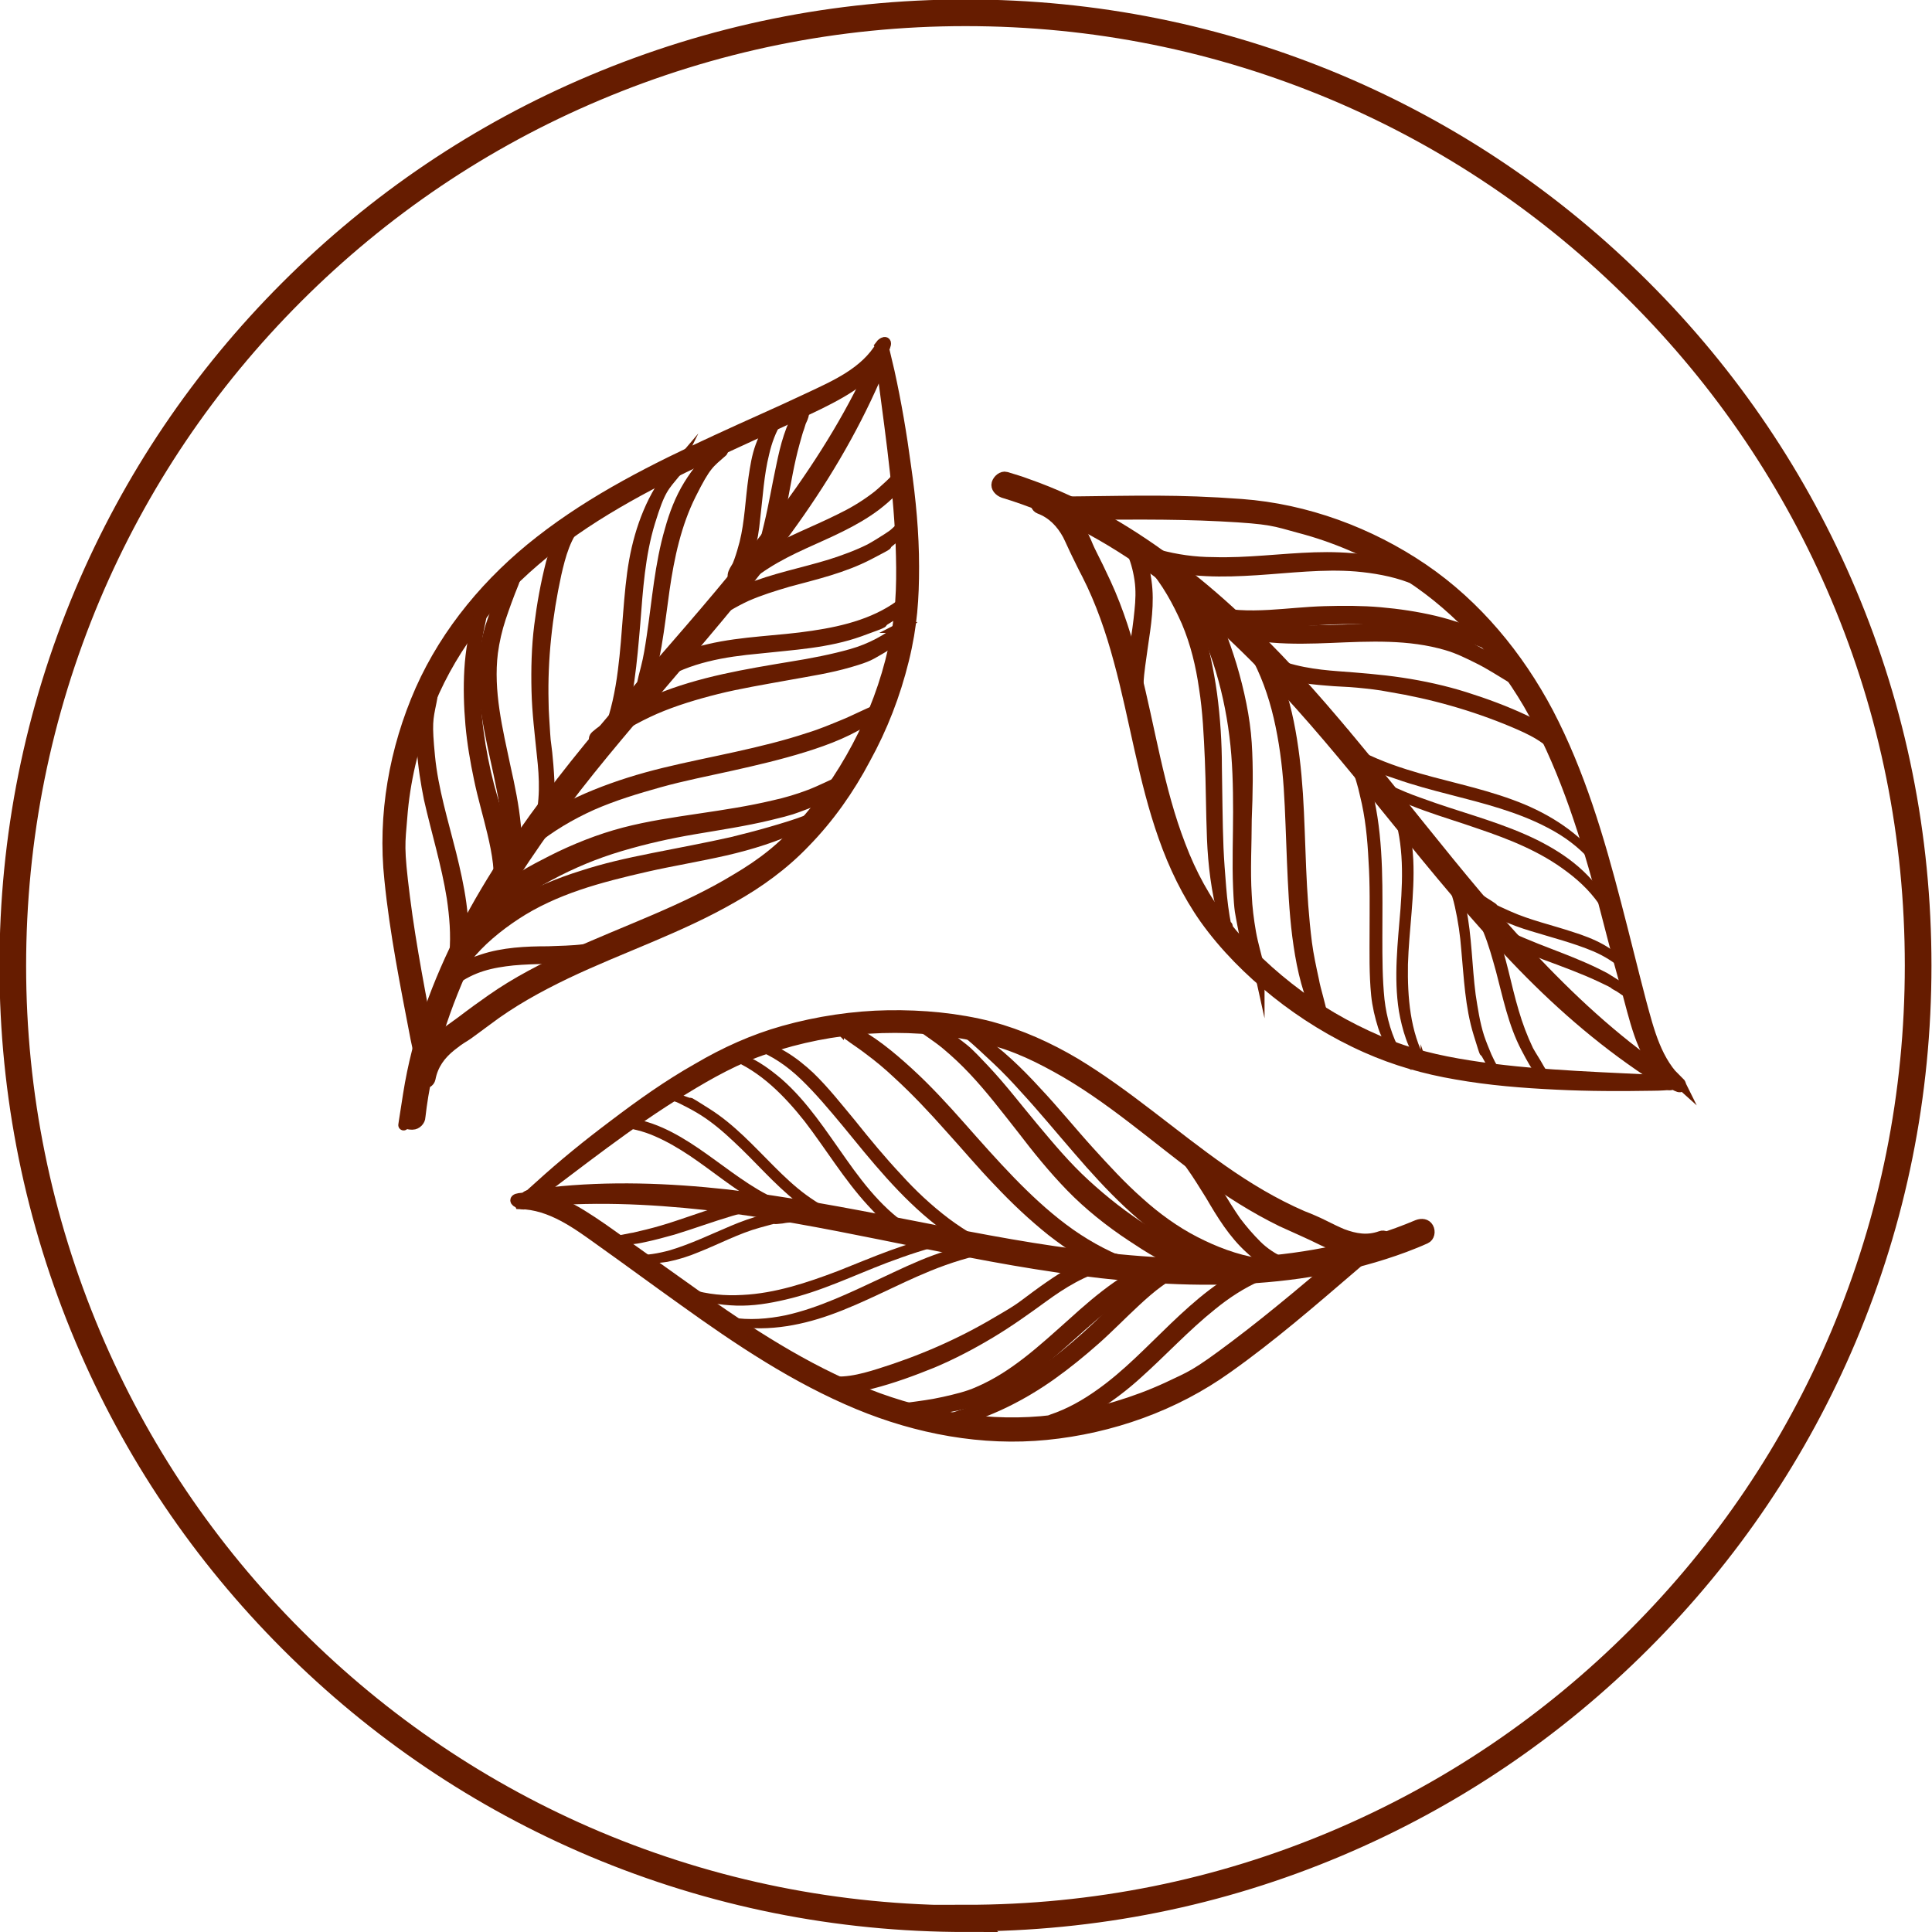 <svg viewBox="0 0 362.4 362.4" version="1.1" xmlns="http://www.w3.org/2000/svg" id="Layer_1">
  
  <defs>
    <style>
      .st0 {
        stroke-width: 2px;
      }

      .st0, .st1, .st2 {
        stroke: #661c00;
        stroke-miterlimit: 10;
      }

      .st0, .st2 {
        fill: #661c00;
      }

      .st1 {
        fill: none;
        stroke-width: 5px;
      }
    </style>
  </defs>
  <path d="M181.2,359.9c-24.1,0-47.5-4.7-69.6-14-21.3-9-40.4-21.9-56.8-38.3-16.4-16.4-29.3-35.5-38.3-56.8-9.3-22-14.1-45.5-14.1-69.6s4.7-47.5,14-69.6c9-21.3,21.9-40.4,38.3-56.8s35.5-29.3,56.8-38.3c22-9.3,45.4-14.1,69.6-14.1s47.5,4.7,69.6,14c21.3,9,40.4,21.9,56.8,38.3s29.3,35.5,38.3,56.8c9.3,22,14,45.4,14,69.6s-4.7,47.5-14,69.6c-9,21.3-21.9,40.4-38.3,56.8-16.4,16.4-35.5,29.3-56.8,38.3-22,9.3-45.4,14-69.6,14h0Z" class="st1"></path>
  <g>
    <path d="M164.7,66.6c-4.4,10.2-10.3,19.7-16.8,28.6-6.6,9-13.8,17.5-21.1,25.9-7.3,8.4-14.7,16.8-21.5,25.6-6.8,8.8-13.1,17.9-18.2,27.8s-8.8,20-10.5,30.8-.4,2.8-.6,4.2.7,1.4,1.4,1.4,1.4-.7,1.4-1.4c1.2-10.7,4.7-21.1,9.3-30.7,4.8-9.9,10.9-19.1,17.5-27.9,6.6-8.8,13.9-17.1,21-25.5,7.2-8.5,14.5-17,21-26,6.5-8.9,12.2-18.4,16.6-28.5.5-1.2,1-2.5,1.5-3.8s-.8-1.1-1.1-.5h0Z" class="st0"></path>
    <path d="M165.1,66.2c1.5,12,3.4,23.9,3.9,36,.2,5.7.2,11.5-.9,17.1-1.2,6.4-3.3,12.7-6.2,18.6s-6.5,11.4-10.8,16.3-8.1,7.8-13,10.7c-9.7,5.9-20.6,9.6-30.9,14.3-5.2,2.4-10.3,5-15,8.3s-4.6,3.4-7,5.1-4.4,3.1-5.7,5.4-1,2.6-1.2,4c-.2,1.3,2.1,1.7,2.4.3.5-2.6,1.9-4.5,3.9-6.1s2.2-1.5,3.3-2.3,2.3-1.7,3.4-2.5c4.6-3.5,9.7-6.3,14.9-8.8,10.3-4.9,21.2-8.5,31.1-14.2,5-2.8,9.7-6.2,13.7-10.4,4.5-4.6,8.3-10,11.3-15.7,3.2-5.8,5.6-12,7.2-18.5s1.9-11.6,1.9-17.5c0-6.3-.6-12.6-1.5-18.8-.8-6-1.8-11.9-3.1-17.8-.3-1.3-.6-2.5-.9-3.8s-.8-.3-.8.1h0Z" class="st0"></path>
    <path d="M165.3,64.8c-3,5.1-8.6,7.5-13.7,9.9-5.7,2.7-11.5,5.2-17.3,7.9-11.5,5.3-22.9,11-33,18.9-9.5,7.4-17.5,16.9-22.4,27.9-4.9,11.1-7.1,23.5-5.8,35.6,1,10,3,19.9,4.9,29.8.2.9.4,1.8.5,2.7s.9,1,1.5.8,1-.8.8-1.5c-1.8-9.5-3.7-19-4.9-28.5s-.9-10-.5-15c.5-6.7,2.1-13.3,4.4-19.6,4.1-11.1,11.5-20.8,20.5-28.5,9.5-8.2,20.8-14.1,32.1-19.5,5.6-2.7,11.3-5.2,17-7.9,2.8-1.3,5.6-2.6,8.2-4.1s4.8-3.1,6.5-5.3c.8-1,1.4-2.1,1.9-3.4s-.5-.7-.8-.3h0Z" class="st0"></path>
    <path d="M151.6,153.8c-2.3.9-4.7,1.6-7.1,2.3s-4.8,1.3-7.2,1.9c-4.9,1.1-9.8,2-14.8,3s-9,1.9-13.3,3.3c-4.2,1.3-8.2,3-12.1,5-3.8,2-7.2,4.7-10.1,7.9s-.7.8-1,1.2-.4,1,0,1.4,1,.4,1.4,0c2.6-3.3,5.9-6,9.4-8.3s7.5-4.1,11.6-5.5,8.6-2.5,13-3.5,9.8-1.9,14.6-3,9.6-2.6,14-4.7,1.1-.5,1.7-.8,0-.3,0-.2h0Z" class="st0"></path>
    <path d="M158.2,146.3c-2.1.9-4.2,2-6.3,2.8s-4.4,1.5-6.7,2c-4.6,1.1-9.3,1.8-14,2.5s-9.5,1.4-14.1,2.6-9.4,3.1-13.7,5.3-4.3,2.3-6.4,3.6-4.2,2.7-6,4.3-.4.4-.6.5-.4.6-.5.9c-.3.5.2,1.2.8,1s.6-.2.9-.3.5-.4.8-.5c.5-.3,1-.7,1.4-1,1-.7,2-1.4,3-2.1,2-1.3,4.1-2.6,6.2-3.7,4.3-2.3,8.6-4.1,13.3-5.5s9.2-2.4,13.9-3.2,9.4-1.5,14-2.6,4.5-1.2,6.7-2,4.3-1.8,6.3-3.1.9-.6,1.3-1,0-.5-.2-.4h0Z" class="st0"></path>
    <path d="M164.7,133.1c-1.1.4-2.1.9-3.2,1.4s-2.1,1-3.1,1.4c-2.2.9-4.3,1.8-6.6,2.5-4.5,1.5-9.1,2.6-13.6,3.6-4.5,1-9.1,1.9-13.6,3s-8.7,2.4-12.9,4.1-8.2,3.8-11.8,6.6-.9.7-1.3,1.1-.3.8,0,1.1.8.3,1.1,0c3.4-2.8,7.3-5.1,11.3-6.9,4.1-1.8,8.4-3.1,12.7-4.3s8.9-2.1,13.4-3.1,9.2-2.1,13.7-3.5,8.9-3.1,12.7-5.8.9-.7,1.3-1.1,0-.4-.2-.3h0Z" class="st0"></path>
    <path d="M169.3,117.7c-2.8,2.3-6,4-9.5,5s-7.6,1.8-11.4,2.4c-8.4,1.4-17,2.8-25,6.1s-4.1,1.8-6,2.9-1.9,1.1-2.8,1.8-1.9,1.3-2.8,2.1.2,1.5.8,1.1,1.6-1.2,2.4-1.8,1.6-1.1,2.5-1.6c1.7-1,3.5-1.9,5.3-2.7,3.7-1.6,7.7-2.8,11.7-3.8s8.8-1.8,13.2-2.6,7.8-1.3,11.6-2.4,3.9-1.4,5.7-2.4,3.3-2.3,4.5-3.9-.1-.3-.3-.2h0Z" class="st0"></path>
    <path d="M169.8,112.8c-4.9,4-11.2,5.6-17.3,6.5-6.5,1-13.1,1-19.5,2.5s-7.1,2.1-10.2,4.1,0,1.5.6,1c5.7-3.6,12.4-4.7,19-5.3,6.3-.7,12.8-1,18.9-3.2s3.3-1.3,4.8-2.2,2.9-1.9,4.1-3.1-.1-.5-.3-.3h0Z" class="st0"></path>
    <path d="M169.6,98.5c-.5.5-1,.8-1.5,1.3s-1,.8-1.6,1.2c-1.1.7-2.2,1.4-3.3,2-2.4,1.2-4.9,2.1-7.4,2.9-5.2,1.6-10.6,2.6-15.7,4.7s-2.8,1.2-4.1,2-2.7,1.6-3.7,2.7-.2.6,0,.8.6.2.8,0c1.1-.8,2.1-1.7,3.3-2.4s2.3-1.3,3.6-1.9c2.5-1.1,5.1-1.9,7.8-2.7,5.2-1.4,10.4-2.6,15.2-5.1s2.6-1.4,3.7-2.3,1.1-.9,1.6-1.4.5-.5.8-.8.4-.6.7-1,0-.2-.1-.1h0Z" class="st0"></path>
    <path d="M169.3,88.4c-.8.9-1.6,1.9-2.5,2.7s-1.8,1.7-2.8,2.4c-2,1.5-4.2,2.8-6.5,3.9-4.6,2.3-9.5,4.1-14,6.8-1.2.8-2.4,1.6-3.5,2.5s-1.1,1-1.6,1.5-.5.5-.7.8-.5.6-.5,1,.2.6.4.4.5-.2.8-.5.5-.5.7-.7c.5-.5,1-.9,1.5-1.3,1-.8,2-1.5,3.1-2.2,2.2-1.4,4.6-2.6,7-3.7,4.6-2.1,9.5-4.1,13.6-7.2,2.2-1.7,4.4-3.7,5.5-6.3,0-.2-.2-.3-.3-.2h0Z" class="st0"></path>
    <path d="M150.4,76.9c-.4.3-.5.7-.8,1.1s-.4.9-.6,1.3c-.4.9-.7,1.7-1,2.6-.6,1.8-1,3.6-1.4,5.5-.8,3.7-1.4,7.4-2.3,11.1s-.5,2.1-.8,3.1-.3,1-.5,1.5-.4,1.1-.4,1.6.7.8,1,.4c.6-.7.9-1.8,1.1-2.7s.5-1.8.8-2.7c.5-1.8.9-3.7,1.2-5.6.7-3.7,1.3-7.4,2.3-11s.6-2,.9-3,.3-1,.5-1.4.4-1,.4-1.5-.3-.3-.5-.2h0Z" class="st0"></path>
    <path d="M145.6,78.5c-1.3,1.6-2.2,3.3-2.9,5.2s-1,3.9-1.3,5.9c-.6,4.1-.7,8.3-1.7,12.3-.3,1.1-.6,2.2-1,3.3s-.4,1-.7,1.5-.6,1-.5,1.6.2.3.3.3c.9-.4,1.3-1.5,1.7-2.4s.8-1.9,1-2.9c.6-2,.9-4,1.1-6.1.5-4.1.7-8.2,1.7-12.2.5-2.2,1.3-4.4,2.5-6.3s-.2-.4-.3-.3h0Z" class="st0"></path>
    <path d="M135.1,84.2c-2.4,1.9-4.3,4.2-5.9,6.8s-2.7,5.5-3.5,8.4c-1.9,6.5-2.4,13.3-3.4,20-.3,2-.6,4-1.1,5.9s-.5,2-.7,2.9-.7,1.9-.8,2.9.5.5.7.2c.5-.8.7-1.7.9-2.5s.5-1.7.7-2.5c.4-1.7.8-3.5,1.1-5.2.6-3.5,1-7,1.5-10.5.9-6.2,2.2-12.3,5-17.9s3.4-5.8,5.9-8c.2-.2-.1-.5-.3-.3h0Z" class="st0"></path>
    <path d="M126.5,88.1c-4.1,4.8-6.4,11-7.5,17.1s-1.2,13.7-2.1,20.6c-.5,4-1.3,7.8-2.7,11.6s.1.7.4.8.6-.1.8-.4c1.3-3.2,2.1-6.7,2.6-10.2.5-3.5.8-7.1,1.1-10.6.5-6.4.9-12.9,2.8-19.1s2.6-6.6,4.8-9.3-.1-.6-.3-.3h0Z" class="st0"></path>
    <path d="M108.3,97.3c-2.8,2-4,5.2-4.9,8.3-1,3.9-1.7,7.8-2.2,11.8s-.6,8.1-.5,12.2.6,8,1,12c.5,4.4.7,8.9-.6,13.2s.9,1,1.1.3c1.1-3.8.9-7.8.6-11.6s-.5-3.9-.6-5.9-.3-4-.3-6c-.2-8,.7-16.1,2.4-23.9.8-3.5,1.8-7.4,4.4-10s0-.7-.4-.5h0Z" class="st0"></path>
    <path d="M95.6,109.2c-.9,1.9-1.9,3.7-2.6,5.6s-1.4,3.8-1.7,5.8c-.7,3.6-.7,7.3-.3,10.9.8,7.3,3.1,14.4,4,21.7s.6,8.1-.3,12.1,1.2,1.3,1.5.4c1.6-7.2.2-14.6-1.4-21.7-1.5-7.1-3.3-14.3-2.4-21.6.3-2.2.8-4.4,1.5-6.5s1.5-4.3,2.4-6.5-.4-.5-.5-.2h0Z" class="st0"></path>
    <path d="M89.8,115.5c-.9,3.3-1.5,6.7-1.7,10.1s-.1,6.9.2,10.3c.3,3.4.9,6.9,1.6,10.2.7,3.4,1.7,6.7,2.5,10.1.9,3.8,1.6,7.6,1,11.4,0,.4.1.9.6,1s.9-.1,1-.6c.5-3.5.2-7-.5-10.4s-1.9-6.8-2.8-10.2c-1.7-6.6-2.7-13.5-2.6-20.4s.4-7.7,1.2-11.5c0-.4-.5-.5-.5-.2h0Z" class="st0"></path>
    <path d="M80.1,131.4c-.8,3-1.1,6.1-.9,9.2.2,3.1.7,6.2,1.3,9.2,1.4,6.2,3.3,12.3,4.3,18.6.5,3.4.8,6.9.5,10.4s.4.7.7.7.7-.3.7-.7c.7-6.3-.6-12.5-2.1-18.6-1.5-6-3.4-12.1-4-18.3s-.4-6.9.3-10.3-.7-.8-.8-.2h0Z" class="st0"></path>
    <path d="M116.1,176.8c-1.1.3-2.2.5-3.3.8s-2.2.4-3.2.5c-2.3.3-4.5.3-6.8.4-4.1,0-8.4.2-12.3,1.5s-4.3,1.7-6,3.2c-.4.4.1,1.1.6.7,1.6-1.2,3.4-2.1,5.3-2.7s3.9-.9,5.8-1.1c4.3-.4,8.7-.2,13-.7s2.5-.4,3.7-.7,2.3-.8,3.5-1.4,0-.6-.2-.5h0Z" class="st0"></path>
  </g>
  <g>
    <path d="M313.4,202.3c-9.2-6.1-17.5-13.6-25.2-21.7-7.7-8.1-14.7-16.7-21.7-25.4-7-8.7-13.9-17.4-21.3-25.7-7.4-8.2-15.3-16.1-24.1-22.8-8.6-6.6-18.1-12.3-28.4-15.9-1.3-.5-2.7-.9-4-1.3-.7-.2-1.5.5-1.7,1.2s.4,1.4,1.2,1.7c10.3,3.1,19.9,8.3,28.6,14.7s16.9,14.1,24.3,22.1,14.4,16.7,21.3,25.2c7,8.6,14.1,17.3,21.8,25.3,7.6,8,15.9,15.3,25.1,21.4,1.1.7,2.3,1.5,3.4,2.2s1.2-.6.7-1h0Z" class="st0"></path>
    <path d="M313.8,202.8c-12.1-.7-24.2-.9-36.2-2.6-5.6-.8-11.3-1.9-16.7-4-6.1-2.4-11.9-5.5-17.2-9.4s-10.1-8.4-14.1-13.5c-3.5-4.4-6.2-9.4-8.2-14.7-4.1-10.6-5.7-22-8.5-32.9-1.4-5.6-3.1-11.1-5.5-16.3s-2.6-5.1-3.7-7.8c-1.1-2.4-2.3-4.9-4.3-6.6s-2.4-1.5-3.7-1.9c-1.3-.4-2,1.8-.7,2.3,2.4.9,4.1,2.7,5.3,4.9.6,1.2,1.1,2.4,1.7,3.6s1.2,2.5,1.9,3.8c2.6,5.1,4.5,10.6,6,16.2,3,11,4.6,22.4,8.4,33.1,1.9,5.4,4.4,10.6,7.7,15.3,3.7,5.2,8.4,9.9,13.4,13.9s10.8,7.6,16.9,10.3c5.4,2.4,11,4,16.9,5,6.2,1.1,12.5,1.6,18.8,1.9,6,.3,12.1.3,18.1.2,1.3,0,2.6-.1,3.9-.2s.5-.8,0-.8h0Z" class="st0"></path>
    <path d="M315.1,203.2c-4.4-3.9-5.8-9.8-7.3-15.3-1.6-6.1-3.1-12.3-4.7-18.4-3.2-12.3-6.8-24.5-12.7-35.8-5.6-10.6-13.5-20.2-23.5-27-10-6.8-21.9-11.2-34-12.1s-20.1-.6-30.2-.5-1.9,0-2.8,0c-.7,0-1.2.7-1.1,1.3s.7,1.1,1.3,1.1c9.6,0,19.3-.2,28.9.3s10,.9,14.8,2.2c6.5,1.7,12.7,4.4,18.5,7.8,10.2,6.1,18.4,15,24.4,25.2,6.3,10.9,10.2,23,13.5,35,1.6,6,3.1,12.1,4.8,18.1.8,2.9,1.5,5.9,2.5,8.8.9,2.6,2.2,5.3,4,7.4.9,1,1.8,1.8,3,2.4s.8-.4.5-.7h0Z" class="st0"></path>
    <path d="M230,173.8c-.5-2.4-.8-4.9-1-7.4s-.4-5-.5-7.4c-.2-5-.2-10-.3-15.1,0-4.6-.3-9.2-.9-13.7-.6-4.3-1.5-8.6-2.8-12.8-1.3-4.1-3.3-8-5.9-11.3s-.7-.8-1-1.3-.9-.6-1.3-.2-.6.9-.2,1.3c2.8,3.2,4.8,6.9,6.5,10.7,1.7,4,2.7,8.2,3.3,12.4.7,4.4.9,8.9,1.1,13.4s.2,10,.4,14.9c.2,4.9.8,9.9,2.1,14.6.2.6.3,1.2.5,1.8s.3,0,.2,0h0Z" class="st0"></path>
    <path d="M236.2,181.7c-.5-2.3-1.2-4.5-1.6-6.8s-.7-4.6-.8-7c-.3-4.7,0-9.5,0-14.2.2-4.8.3-9.6,0-14.3s-1.4-9.8-2.8-14.5c-.7-2.3-1.5-4.6-2.4-6.9s-1.9-4.6-3.2-6.7-.3-.5-.4-.7-.5-.5-.8-.7c-.5-.4-1.2,0-1.1.6s0,.6.1.9.3.6.4.9c.2.5.5,1.1.7,1.6.5,1.1,1.1,2.2,1.6,3.3,1,2.2,1.8,4.5,2.6,6.8,1.5,4.6,2.5,9.2,3.1,14,.6,4.7.7,9.5.7,14.3s-.2,9.5,0,14.2.4,4.7.8,7,1,4.6,1.9,6.7.5,1,.8,1.5.5,0,.4-.2h0Z" class="st0"></path>
    <path d="M248,190.5c-.2-1.1-.5-2.3-.8-3.4s-.6-2.2-.8-3.3c-.5-2.3-1-4.6-1.3-6.9-.6-4.7-.9-9.4-1.1-14.1-.2-4.6-.3-9.3-.6-13.9-.3-4.5-.8-9-1.7-13.4-.9-4.4-2.3-8.8-4.4-12.8s-.5-1-.8-1.5-.8-.4-1.1-.2-.4.7-.2,1.1c2.2,3.9,3.7,8.1,4.7,12.4s1.6,8.8,1.9,13.3.4,9.1.6,13.7.4,9.4,1,14.1c.6,4.6,1.5,9.3,3.4,13.6s.5,1,.8,1.5.4,0,.3-.1h0Z" class="st0"></path>
    <path d="M262.4,197.7c-1.8-3.1-2.8-6.7-3.2-10.2-.4-3.9-.4-7.8-.4-11.7,0-8.6.3-17.2-1.5-25.7s-1-4.3-1.8-6.4c-.4-1-.8-2.1-1.2-3.1s-1-2.1-1.6-3.1-1.6,0-1.2.6.9,1.8,1.3,2.7.8,1.8,1.1,2.7c.7,1.9,1.3,3.8,1.7,5.7,1,4,1.4,8.1,1.6,12.2.3,4.5.2,9,.2,13.4,0,3.9-.1,7.9.3,11.9.2,2,.7,4.1,1.3,6s1.7,3.6,3,5.1.3,0,.3-.2h0Z" class="st2"></path>
    <path d="M267,199.1c-3-5.5-3.5-12-3.4-18.2.2-6.6,1.3-13.1,1-19.6-.2-3.7-.8-7.4-2.2-10.8s-1.4-.3-1.1.4c2.5,6.2,2.4,13,1.9,19.6-.5,6.3-1.3,12.8-.3,19.1.3,1.7.7,3.4,1.3,5.1s1.4,3.2,2.4,4.6.5,0,.4-.3h0Z" class="st2"></path>
    <path d="M281.2,201.5c-.4-.5-.7-1.2-1-1.7s-.6-1.2-.9-1.8c-.5-1.2-1-2.4-1.4-3.6-.8-2.5-1.2-5.2-1.6-7.8-.7-5.4-.7-10.9-1.8-16.3-.3-1.5-.7-3-1.2-4.4s-1.1-2.9-2-4.2-.6-.3-.8-.1-.3.5-.1.8c.6,1.2,1.3,2.4,1.8,3.7s.9,2.5,1.2,3.9c.6,2.7,1,5.4,1.2,8.1.5,5.3.7,10.7,2.3,15.9s.9,2.8,1.6,4.1.7,1.2,1.1,1.8.4.6.6.9.6.6.8.9.2,0,.1,0h0Z" class="st2"></path>
    <path d="M291.2,203c-.8-1-1.6-1.9-2.2-3s-1.3-2.1-1.9-3.2c-1.1-2.3-2-4.7-2.7-7.1-1.5-5-2.3-10.1-4.2-15s-1.1-2.6-1.9-3.9-.8-1.2-1.2-1.8-.4-.6-.6-.9-.5-.6-.9-.7-.6,0-.5.4.1.6.4.8.4.5.6.8c.4.5.7,1.1,1,1.7.6,1.1,1.1,2.3,1.6,3.5,1,2.4,1.7,5,2.4,7.5,1.3,4.9,2.3,10,4.7,14.6s2.9,5,5.2,6.5c.2.1.4-.1.3-.3h0Z" class="st2"></path>
    <path d="M305.9,186.4c-.2-.4-.6-.7-1-1s-.8-.6-1.2-.9c-.8-.5-1.6-1-2.4-1.5-1.7-.9-3.4-1.7-5.1-2.4-3.5-1.5-7-2.7-10.5-4.2-1-.4-1.9-.9-2.9-1.4s-.9-.5-1.4-.7-1-.6-1.5-.7-.9.5-.6.9c.6.7,1.6,1.2,2.5,1.6s1.7.9,2.5,1.2c1.7.8,3.5,1.5,5.3,2.2,3.5,1.3,7.1,2.6,10.5,4.2s1.9,1,2.8,1.5c.4.2.9.5,1.3.8s.9.6,1.4.7.4-.2.3-.4h0Z" class="st2"></path>
    <path d="M305.1,181.4c-1.3-1.5-2.8-2.8-4.6-3.8-1.8-1-3.7-1.7-5.6-2.3-3.9-1.3-8-2.2-11.8-3.9s-2.1-1-3-1.6-.9-.6-1.4-.9-.9-.7-1.5-.8-.4.1-.3.3c.2,1,1.2,1.6,2,2.1s1.7,1.1,2.7,1.5c1.8.9,3.8,1.6,5.8,2.2,3.9,1.2,7.9,2.2,11.7,3.8,2.1.9,4,2.1,5.7,3.6.2.2.5,0,.3-.3h0Z" class="st2"></path>
    <path d="M301.4,170c-1.4-2.7-3.3-5-5.6-7s-4.9-3.6-7.7-5c-6.1-3-12.6-4.7-19-6.9-1.9-.7-3.8-1.3-5.7-2.1s-1.8-.8-2.7-1.2-1.7-1-2.7-1.3-.6.4-.3.6c.7.6,1.5,1,2.3,1.4s1.6.8,2.4,1.1c1.6.7,3.3,1.4,5,2,3.3,1.2,6.7,2.2,10.1,3.4,5.9,2,11.7,4.3,16.7,8.1,2.7,2,5.1,4.4,6.8,7.2.2.3.5,0,.4-.3h0Z" class="st2"></path>
    <path d="M299.1,160.9c-3.9-4.9-9.7-8.3-15.5-10.4-6.5-2.4-13.3-3.6-19.9-5.7-3.8-1.2-7.5-2.7-10.9-4.7s-.7,0-.8.3,0,.7.3.8c3,1.9,6.2,3.3,9.6,4.4,3.4,1.2,6.8,2.1,10.3,3,6.2,1.6,12.6,3.2,18.3,6.2,3.1,1.6,6,3.7,8.3,6.4s.6,0,.4-.3h0Z" class="st2"></path>
    <path d="M293.3,141.4c-1.4-3.1-4.4-4.9-7.3-6.3-3.6-1.7-7.4-3.1-11.2-4.3s-7.9-2.1-11.9-2.7-8-.9-12-1.2-8.9-.9-12.9-2.9-1.2.7-.5,1c3.5,1.8,7.5,2.3,11.3,2.6,2,.2,3.9.2,5.9.4s4,.4,6,.8c7.9,1.3,15.7,3.5,23.1,6.6,3.3,1.4,6.9,3,9,6.1s.7,0,.5-.3h0Z" class="st0"></path>
    <path d="M283.8,126.8c-1.7-1.2-3.3-2.5-5.1-3.6s-3.5-2-5.4-2.8c-3.4-1.3-7-2-10.7-2.2-7.3-.5-14.7.4-22,0-4-.2-8.1-.9-11.8-2.5s-1.5,1-.7,1.4c6.8,2.9,14.3,2.8,21.6,2.5,7.2-.3,14.6-.7,21.7,1.4,2.1.6,4.1,1.6,6.1,2.6s4,2.3,6,3.5.5-.3.3-.5h0Z" class="st0"></path>
    <path d="M278.7,119.9c-3.1-1.5-6.3-2.6-9.6-3.4-3.4-.8-6.8-1.3-10.2-1.6-3.4-.3-6.9-.3-10.4-.2-3.5.1-6.9.5-10.4.7-3.8.2-7.7.2-11.4-1-.4-.1-.9,0-1.1.4s0,.9.4,1.1c3.3,1.2,6.9,1.4,10.4,1.3,3.5-.1,7-.7,10.5-.9,6.8-.5,13.8-.2,20.5,1.1s7.5,1.8,11.1,3.2.6-.4.2-.5h0Z" class="st0"></path>
    <path d="M264.8,107.6c-2.8-1.3-5.8-2.2-8.9-2.6-3.1-.4-6.2-.5-9.3-.4-6.3.2-12.7,1.1-19,.9-3.5,0-7-.5-10.3-1.4s-.8.2-.9.6.2.7.6.9c6.1,1.8,12.4,1.7,18.7,1.3,6.2-.4,12.5-1.2,18.7-.7,3.4.3,6.9.9,10.1,2.1s.9-.5.4-.8h0Z" class="st0"></path>
    <path d="M213.7,134.9c-.1-1.1-.1-2.2-.2-3.4s0-2.2,0-3.3c.1-2.3.5-4.5.8-6.8.6-4.1,1.3-8.3.7-12.4s-.9-4.5-2.1-6.4-1.1,0-.8.4c.9,1.8,1.4,3.7,1.7,5.7s.2,4,0,5.9c-.4,4.3-1.3,8.6-1.6,12.9,0,1.3,0,2.5,0,3.8s.3,2.4.8,3.7.6.2.5-.1h0Z" class="st0"></path>
  </g>
  <g>
    <path d="M99.4,225.5c11-1.2,22.2-.7,33.2.5,11.1,1.3,22,3.4,32.9,5.6s21.8,4.5,32.9,6.1c11,1.6,22,2.6,33.1,2.2,10.9-.4,21.8-2.2,32-6,1.3-.5,2.6-1,3.9-1.6.7-.3.9-1.3.5-2s-1.2-.8-2-.5c-9.9,4.2-20.6,6.3-31.3,7-11,.7-22,0-32.8-1.5-10.9-1.4-21.7-3.6-32.5-5.7-10.9-2.1-21.9-4.2-33-5.5-11-1.2-22-1.6-33-.4-1.3.2-2.7.3-4,.5s-.5,1.3.1,1.2h0Z" class="st0"></path>
    <path d="M98.8,225.4c9.7-7.2,19.1-14.8,29.5-21.1,4.9-3,9.9-5.8,15.4-7.6,6.2-2.1,12.7-3.4,19.3-3.8,6.5-.4,13.1,0,19.5,1.3s10.8,3.3,15.7,6c10,5.5,18.5,13.2,27.6,19.9,4.6,3.4,9.5,6.5,14.6,9,2.6,1.2,5.2,2.3,7.8,3.6,2.4,1.1,4.9,2.3,7.6,2.3s2.8-.4,4.1-.9c1.3-.5.4-2.7-.9-2.2-2.5.9-4.8.5-7.2-.4-1.2-.5-2.4-1.1-3.6-1.7s-2.6-1.2-3.9-1.7c-5.3-2.3-10.3-5.3-15-8.6-9.3-6.5-17.9-14.2-27.7-20.1-4.9-2.9-10.2-5.3-15.8-6.8-6.2-1.6-12.8-2.2-19.2-2.1s-13.2,1.1-19.6,2.9c-5.7,1.6-11,4-16.1,7-5.5,3.1-10.7,6.8-15.7,10.6-4.8,3.6-9.5,7.4-14,11.5-1,.9-1.9,1.7-2.9,2.6s.1.9.5.6h0Z" class="st0"></path>
    <path d="M97.5,225.8c5.9.1,10.8,3.8,15.4,7.1,5.2,3.7,10.2,7.4,15.4,11.1,10.3,7.4,20.9,14.5,32.7,19.4,11.1,4.6,23.3,6.9,35.3,5.7,12.1-1.2,24-5.4,33.9-12.5,8.2-5.8,15.8-12.4,23.5-19,.7-.6,1.4-1.2,2.1-1.8s.4-1.3,0-1.7-1.2-.4-1.7,0c-7.4,6.2-14.7,12.5-22.4,18.3s-8.2,5.7-12.8,7.9c-6.1,2.8-12.6,4.7-19.2,5.8-11.7,1.9-23.8.2-34.9-3.8-11.8-4.3-22.5-11.1-32.8-18.3-5.1-3.6-10.2-7.3-15.3-10.9-2.5-1.8-5-3.6-7.6-5.2-2.4-1.5-5-2.7-7.8-3.1-1.3-.2-2.6-.2-3.9,0s-.4.8,0,.8h0Z" class="st0"></path>
    <path d="M181.7,193.9c1.9,1.6,3.7,3.3,5.5,5s3.5,3.5,5.2,5.4c3.4,3.7,6.6,7.6,9.9,11.4,3,3.5,6.1,6.9,9.4,10,3.2,3,6.6,5.7,10.3,8,3.6,2.3,7.6,4,11.8,4.9s1.1.2,1.6.3,1-.1,1.2-.7-.2-1.1-.7-1.2c-4.2-.7-8.1-2.2-11.8-4.1s-7.3-4.5-10.5-7.4c-3.4-3-6.4-6.3-9.4-9.6s-6.5-7.6-9.9-11.2c-3.3-3.6-6.9-7.1-11-9.9-.5-.4-1-.7-1.6-1.1s-.3.1-.1.2h0Z" class="st0"></path>
    <path d="M171.9,191.8c1.8,1.4,3.8,2.6,5.6,4.1s3.5,3.1,5.1,4.8c3.3,3.5,6.1,7.2,9.1,11,2.9,3.8,5.9,7.5,9.2,10.9s7.3,6.6,11.4,9.3,4.1,2.6,6.3,3.8,4.4,2.3,6.8,3.1.5.2.8.3.7,0,1,0c.6,0,.9-.7.5-1.2s-.4-.5-.7-.6-.6-.3-.9-.4c-.5-.3-1.1-.5-1.6-.8-1.1-.5-2.2-1-3.3-1.6-2.2-1.1-4.3-2.3-6.3-3.6-4.1-2.6-7.8-5.5-11.4-8.8s-6.6-6.9-9.7-10.6-5.9-7.4-9.2-10.9-3.3-3.4-5.1-4.8-3.7-2.9-5.8-4-1-.5-1.5-.6-.4.2-.2.4h0Z" class="st0"></path>
    <path d="M157.3,192.7c.9.7,1.8,1.4,2.8,2.1s1.9,1.3,2.8,2c1.9,1.4,3.7,2.9,5.4,4.5,3.5,3.2,6.7,6.6,9.8,10.1,3.1,3.4,6.1,7,9.3,10.3,3.1,3.3,6.4,6.4,9.9,9.2,3.6,2.8,7.4,5.3,11.6,7s1,.4,1.6.6.8-.2,1-.5-.1-.8-.5-1c-4.1-1.6-8-3.8-11.6-6.5s-6.9-5.8-10-9-6.2-6.7-9.2-10.1c-3.1-3.5-6.3-7-9.8-10.2-3.4-3.1-7.1-6.2-11.3-8.2s-1-.4-1.6-.6-.3.2-.2.3h0Z" class="st0"></path>
    <path d="M141.6,196.3c3.4,1.2,6.4,3.3,9,5.8,2.8,2.7,5.3,5.7,7.8,8.7,5.4,6.6,10.8,13.4,17.6,18.7,1.8,1.4,3.6,2.7,5.5,3.8.9.6,1.9,1.1,2.9,1.6s2.1,1,3.2,1.3,1.2-.9.5-1.3-1.9-.8-2.8-1.2-1.7-.9-2.6-1.4c-1.7-1-3.4-2.1-5-3.3-3.3-2.5-6.3-5.3-9-8.3-3.1-3.3-5.9-6.7-8.7-10.2-2.5-3-5-6.2-7.8-8.9-1.5-1.4-3.1-2.7-4.9-3.8s-3.6-1.7-5.6-2-.2.3,0,.3h0Z" class="st2"></path>
    <path d="M137.1,198.2c5.8,2.3,10.4,7,14.2,11.8,4,5.2,7.4,10.9,11.8,15.7s5.3,5.2,8.6,6.9,1.3-.7.6-1c-5.9-3.1-10.2-8.5-14-13.9-3.7-5.2-7.2-10.7-12-14.9-1.3-1.1-2.7-2.2-4.2-3.1s-3.1-1.5-4.8-2-.4.3-.1.4h0Z" class="st2"></path>
    <path d="M124.7,205.4c.6.2,1.2.5,1.9.7s1.2.5,1.8.8c1.2.6,2.3,1.2,3.4,1.9,2.2,1.4,4.3,3.2,6.2,5,4,3.7,7.5,7.9,11.8,11.3,1.2,1,2.4,1.9,3.8,2.6s2.7,1.5,4.2,1.9.6-.1.7-.4-.1-.6-.4-.7c-1.3-.5-2.5-1-3.7-1.7s-2.3-1.4-3.4-2.2c-2.2-1.6-4.2-3.5-6.2-5.5-3.8-3.8-7.4-7.8-12-10.7s-2.5-1.6-3.9-2.1-1.3-.5-2-.7-.7-.2-1.1-.3-.8,0-1.2-.1-.2.1,0,.2h0Z" class="st2"></path>
    <path d="M116,210.7c1.2.3,2.4.5,3.6.8s2.4.7,3.5,1.2c2.3,1,4.5,2.3,6.6,3.7,4.3,2.9,8.3,6.3,12.8,8.8s2.6,1.3,3.9,1.8,1.4.5,2.1.7.7.2,1,.3.7.1,1.1,0,.4-.4.2-.6-.5-.3-.8-.4-.7-.2-1-.3c-.6-.2-1.2-.4-1.9-.6-1.2-.5-2.3-1-3.5-1.6-2.3-1.2-4.5-2.7-6.6-4.2-4.2-3-8.2-6.2-12.9-8.3-2.5-1.1-5.4-2-8.2-1.7-.2,0-.2.4,0,.4h0Z" class="st2"></path>
    <path d="M115.3,232.8c.4.2.9.1,1.3.1s1,0,1.5,0c.9,0,1.9-.2,2.8-.4,1.9-.4,3.7-.9,5.5-1.4,3.6-1.1,7.1-2.4,10.8-3.5,1-.3,2.1-.6,3.1-.8s1-.2,1.5-.3,1.1-.1,1.6-.4.4-1-.1-1.1c-.9-.2-2,.1-2.9.3s-1.8.4-2.7.7c-1.8.5-3.7,1.1-5.5,1.7-3.6,1.2-7.1,2.5-10.8,3.4s-2.1.5-3.1.7-1,.2-1.5.3-1.1.1-1.5.4-.1.4,0,.5h0Z" class="st2"></path>
    <path d="M119.1,236.2c2,.4,4,.3,6,0,2-.4,3.9-1,5.8-1.8,3.8-1.5,7.5-3.5,11.5-4.6s2.2-.6,3.3-.7,1.1-.1,1.6-.2,1.1,0,1.7-.3.2-.3,0-.4c-.8-.6-2-.4-2.9-.3s-2,.3-3,.5c-2,.5-3.9,1.2-5.8,2-3.8,1.6-7.5,3.4-11.5,4.6-2.2.6-4.4,1-6.7.9-.2,0-.3.4,0,.4h0Z" class="st2"></path>
    <path d="M129.3,242.6c2.8,1.2,5.7,1.7,8.8,1.8s6.1-.4,9.1-1.1c6.6-1.5,12.7-4.5,19-6.9,1.9-.7,3.8-1.4,5.7-2s1.9-.6,2.9-.8,2-.4,2.9-.7c.4-.1.2-.7-.2-.7-.9,0-1.8.2-2.7.4s-1.7.4-2.5.7c-1.7.5-3.4,1.1-5.1,1.7-3.3,1.2-6.6,2.6-9.9,3.9-5.8,2.2-11.8,4.2-18,4.5-3.3.2-6.7-.1-9.9-1.1-.3,0-.4.3-.1.5h0Z" class="st2"></path>
    <path d="M136.9,248.1c6.2,1.3,12.7.2,18.6-1.9,6.5-2.3,12.5-5.7,18.9-8.3,3.7-1.5,7.5-2.7,11.4-3.4s.5-.5.5-.8-.4-.5-.8-.5c-3.5.4-6.9,1.5-10.2,2.7s-6.6,2.8-9.8,4.3c-5.8,2.7-11.7,5.6-18,7-3.4.7-7,1-10.5.4s-.4.4-.1.5h0Z" class="st2"></path>
    <path d="M153.8,259.4c3.1,1.4,6.5,1,9.7.1,3.9-1,7.7-2.4,11.4-3.9,3.8-1.6,7.4-3.5,10.9-5.6s6.7-4.4,10-6.8,7.4-5,11.8-6,.4-1.3-.3-1.1c-3.8.9-7.2,3-10.4,5.2-1.6,1.1-3.2,2.3-4.8,3.5s-3.4,2.2-5.1,3.2c-6.9,4.1-14.3,7.3-22,9.7-3.5,1.1-7.3,2.1-10.9,1.1s-.5.4-.2.5h0Z" class="st0"></path>
    <path d="M170.5,264.6c2.1-.1,4.2-.2,6.2-.5s4-.7,5.9-1.3c3.5-1.1,6.7-3,9.6-5.1,6-4.3,11-9.8,16.9-14.1,3.2-2.4,6.8-4.5,10.6-5.7s.6-1.7-.4-1.5c-7.1,2.2-12.8,7-18.2,11.9-5.4,4.8-10.8,9.9-17.6,12.8-2,.9-4.2,1.4-6.4,1.9s-4.5.8-6.8,1.1-.2.6,0,.5h0Z" class="st0"></path>
    <path d="M178.8,266.6c3.3-.8,6.5-2,9.6-3.5,3.1-1.5,6.1-3.3,8.9-5.3,2.8-2,5.5-4.2,8.1-6.5,2.6-2.3,5-4.8,7.6-7.2,2.8-2.6,5.8-5.1,9.4-6.5.4-.2.7-.5.6-1s-.6-.7-1-.6c-3.3,1.2-6.2,3.3-8.8,5.6-2.6,2.3-4.9,5-7.5,7.4-5,4.7-10.4,9-16.4,12.3s-6.9,3.5-10.6,4.7-.2.6.1.6h0Z" class="st0"></path>
    <path d="M197.4,267.1c3-.8,5.9-2.1,8.5-3.7,2.6-1.7,5.1-3.6,7.4-5.7,4.7-4.2,9-8.9,14-12.9,2.7-2.2,5.6-4.1,8.8-5.5s.5-.7.3-1-.6-.4-1-.3c-5.8,2.5-10.6,6.7-15.1,11-4.5,4.3-8.8,8.9-13.9,12.5-2.8,2-5.8,3.7-9.1,4.8-.5.2-.3,1,.2.8h0Z" class="st0"></path>
    <path d="M219.1,213.4c.8.8,1.6,1.6,2.3,2.5s1.4,1.7,2,2.6c1.3,1.8,2.5,3.8,3.7,5.7,2.1,3.6,4.3,7.2,7.4,10,1.7,1.6,3.6,2.9,5.7,3.6s.8-.6.4-.9c-1.8-.8-3.5-1.9-4.9-3.3s-2.7-2.9-3.9-4.5c-2.5-3.6-4.5-7.4-7-11-.7-1-1.5-2-2.4-2.9s-1.8-1.7-2.9-2.3-.6.2-.3.4h0Z" class="st0"></path>
  </g>
</svg>